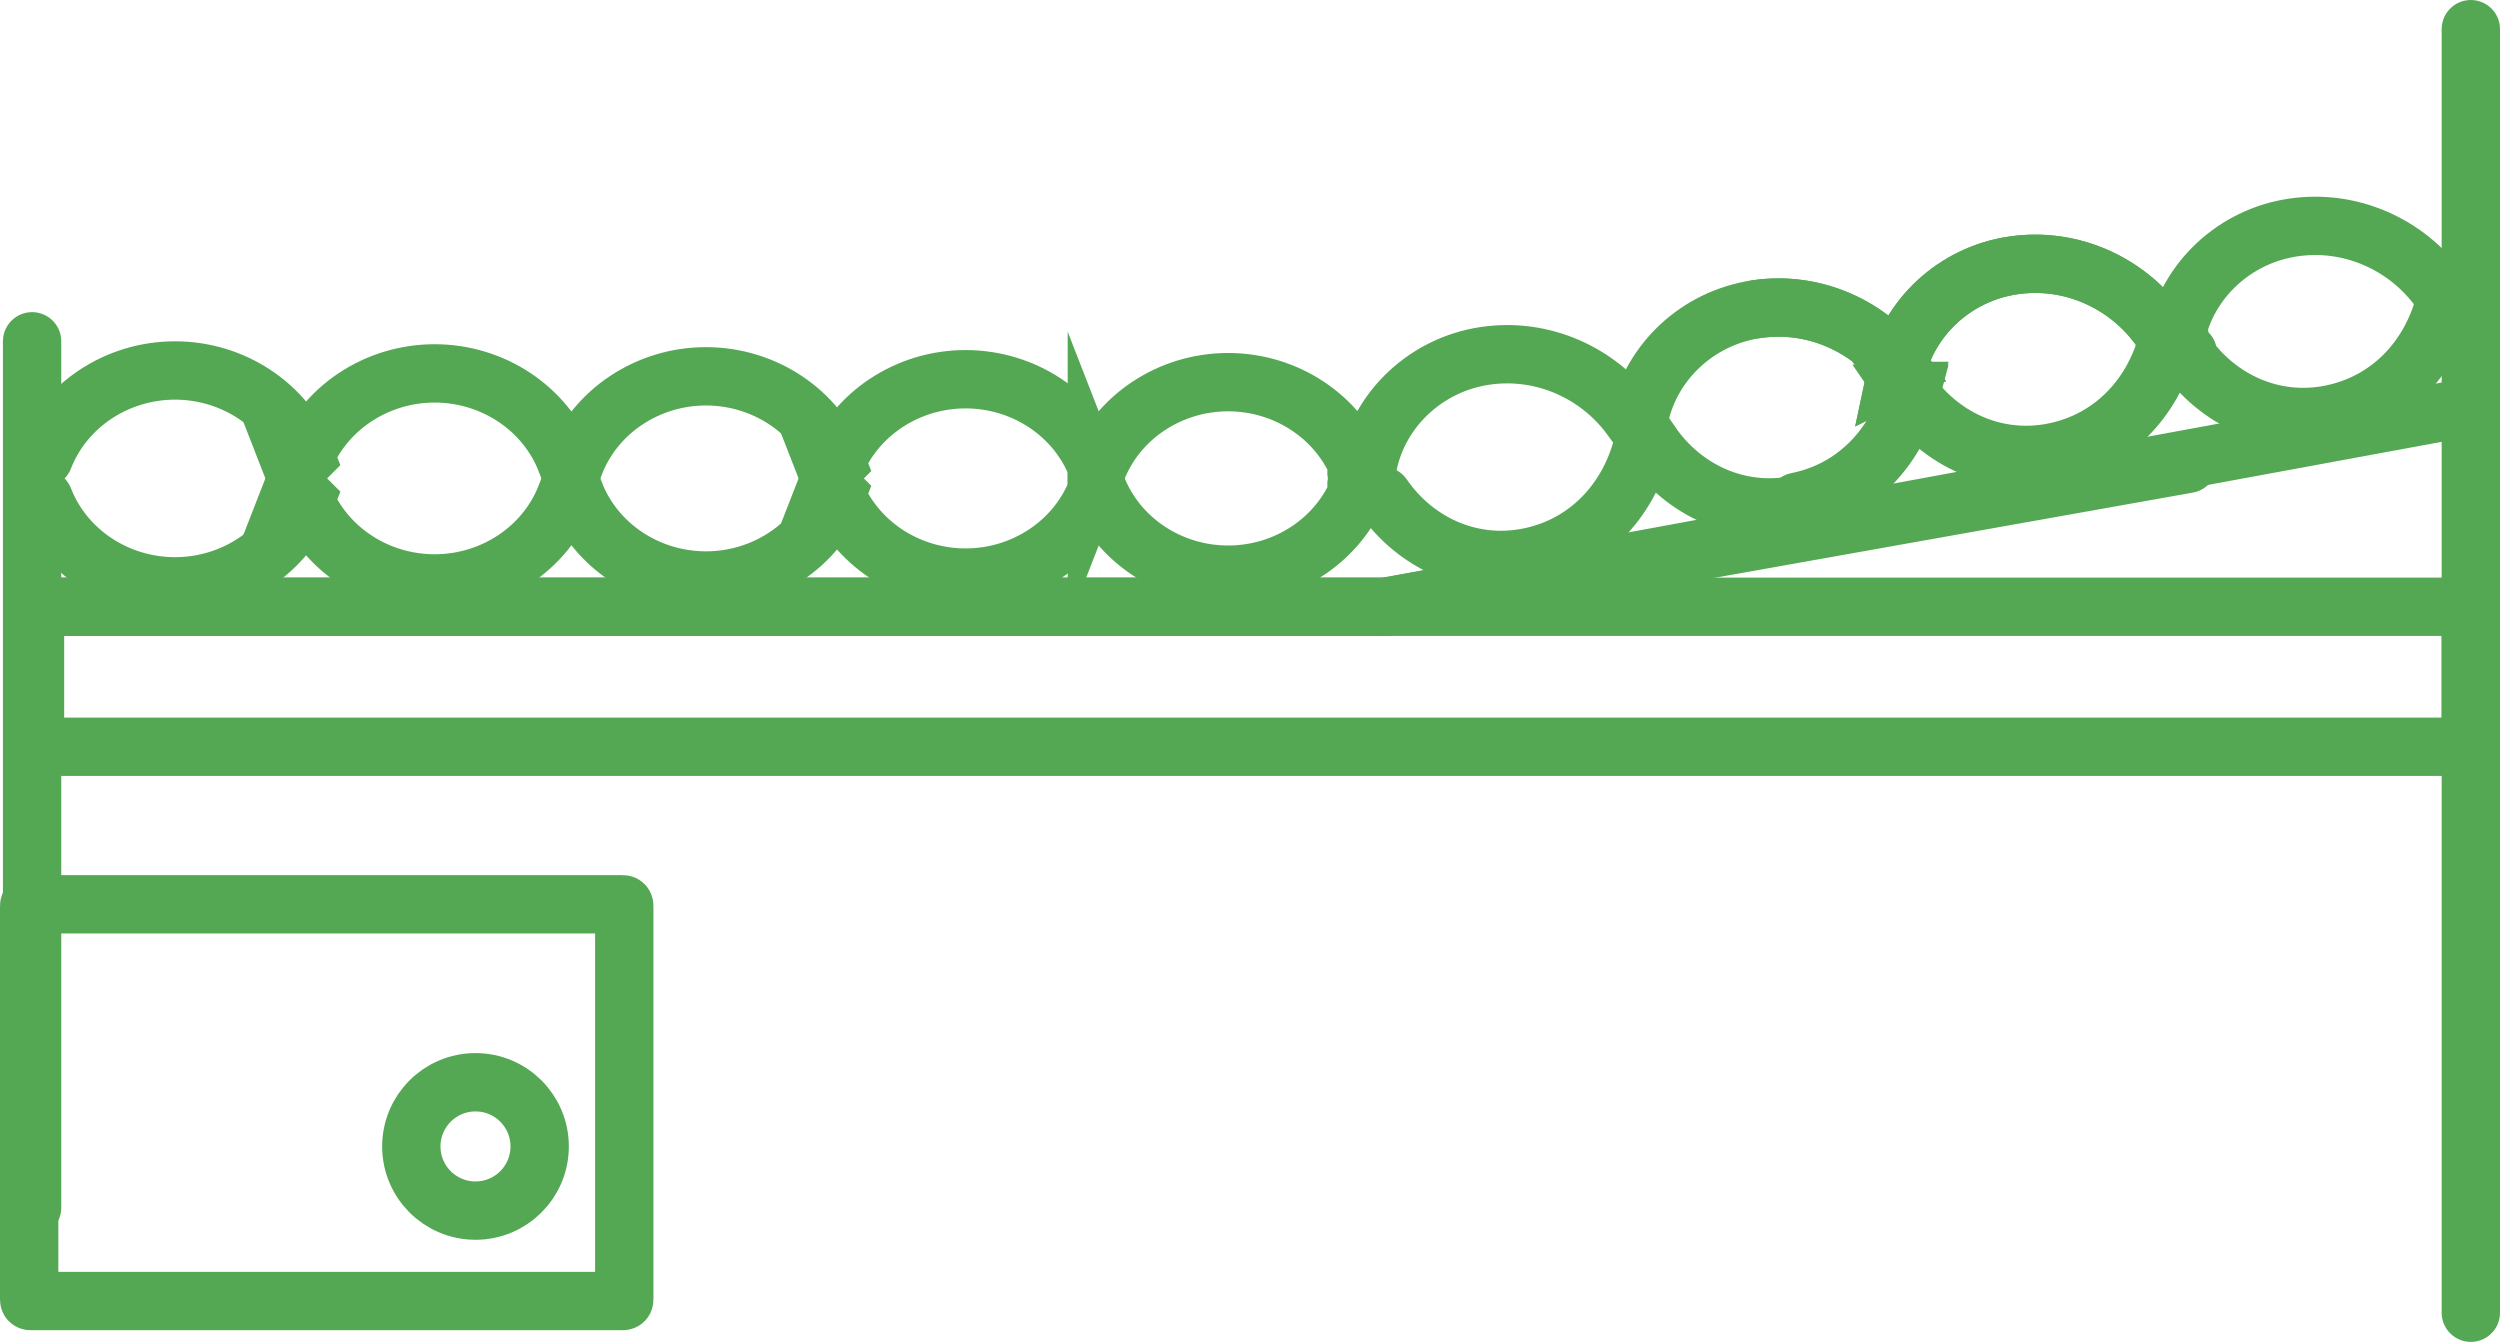 <?xml version="1.0" encoding="UTF-8"?> <!-- Generator: Adobe Illustrator 21.1.0, SVG Export Plug-In . SVG Version: 6.00 Build 0) --> <svg xmlns="http://www.w3.org/2000/svg" xmlns:xlink="http://www.w3.org/1999/xlink" id="Layer_1" x="0px" y="0px" width="85.7px" height="46px" viewBox="0 0 85.7 46" style="enable-background:new 0 0 85.7 46;" xml:space="preserve"> <style type="text/css"> .st0{fill:none;stroke:#54A854;stroke-width:2;stroke-linecap:round;stroke-miterlimit:10;} </style> <g> <path class="st0" d="M21.3,44.6H1.1c-0.1,0-0.1,0-0.1-0.1V31.1C1,31,1,31,1.1,31h20.2c0.1,0,0.1,0,0.1,0.1v13.4 C21.4,44.6,21.4,44.6,21.3,44.6z"></path> <circle class="st0" cx="16.3" cy="39.3" r="2.2"></circle> <path class="st0" d="M1.5,15.7c0.7-1.8,2.5-3,4.5-3c2,0,3.8,1.2,4.5,3l-0.1,0.1c0.7-1.8,2.5-3,4.5-3c2,0,3.8,1.2,4.5,3l0.3,0.1 c0.7-1.8,2.5-3,4.5-3c2,0,3.8,1.2,4.5,3l-0.1,0.1c0.7-1.8,2.5-3,4.5-3c2,0,3.8,1.2,4.5,3l0,0.1c0.7-1.8,2.5-3,4.5-3 c2,0,3.8,1.2,4.5,3l-0.1,0.1"></path> <path class="st0" d="M1.5,17.1c0.7,1.8,2.5,3,4.5,3c2,0,3.8-1.2,4.5-3l-0.1-0.1c0.7,1.8,2.5,3,4.5,3c2,0,3.8-1.2,4.5-3l0.3-0.1 c0.7,1.8,2.5,3,4.5,3c2,0,3.8-1.2,4.5-3l-0.1-0.1c0.7,1.8,2.5,3,4.5,3c2,0,3.8-1.2,4.5-3l0-0.1c0.7,1.8,2.5,3,4.5,3 c2,0,3.8-1.2,4.5-3l-0.1-0.1"></path> <polyline class="st0" points="1.9,20.8 47.5,20.8 84.4,14 "></polyline> <path class="st0" d="M46.9,15.9c0.4-1.9,2-3.4,4-3.7c2-0.3,3.9,0.6,5,2.1l0.3,0c0.4-1.9,2-3.4,4-3.7c2-0.3,3.9,0.6,5,2.1L65,12.8 c0.4-1.9,2-3.4,4-3.7c2-0.3,3.9,0.6,5,2.1"></path> <path class="st0" d="M47.4,17c1.1,1.6,3,2.5,5,2.1c2-0.4,3.4-1.9,3.9-3.8l0.3-0.1c1.1,1.6,3,2.5,5,2.1c2-0.4,3.4-1.9,3.9-3.8 l-0.1,0c1.1,1.6,3,2.5,5,2.1c2-0.4,3.4-1.9,3.9-3.8"></path> <path class="st0" d="M84.6,25.6H1.3c-0.1,0-0.1,0-0.1-0.1v-4.6c0-0.1,0-0.1,0.1-0.1h83.3c0.1,0,0.1,0,0.1,0.1v4.6 C84.7,25.5,84.6,25.6,84.6,25.6z"></path> <line class="st0" x1="84.7" y1="1" x2="84.7" y2="45"></line> <line class="st0" x1="1.1" y1="11.7" x2="1.1" y2="41.4"></line> <path class="st0" d="M74.7,11.4l-0.1,0.1c0.4-1.9,2-3.4,4-3.7c2-0.3,3.9,0.6,5,2.1"></path> <path class="st0" d="M75,12.1l-0.1,0c1.1,1.6,3,2.5,5,2.1c2-0.4,3.4-1.9,3.9-3.8"></path> <line class="st0" x1="47.5" y1="20.8" x2="75" y2="15.9"></line> <path class="st0" d="M60.2,10.6c2-0.3,3.9,0.6,5,2.1L65,12.8c0.4-1.9,2-3.4,4-3.7c2-0.3,3.9,0.6,5,2.1"></path> <path class="st0" d="M61.6,17.2c2-0.4,3.4-1.9,3.9-3.8l-0.1,0c1.1,1.6,3,2.5,5,2.1c2-0.4,3.4-1.9,3.9-3.8"></path> </g> </svg> 